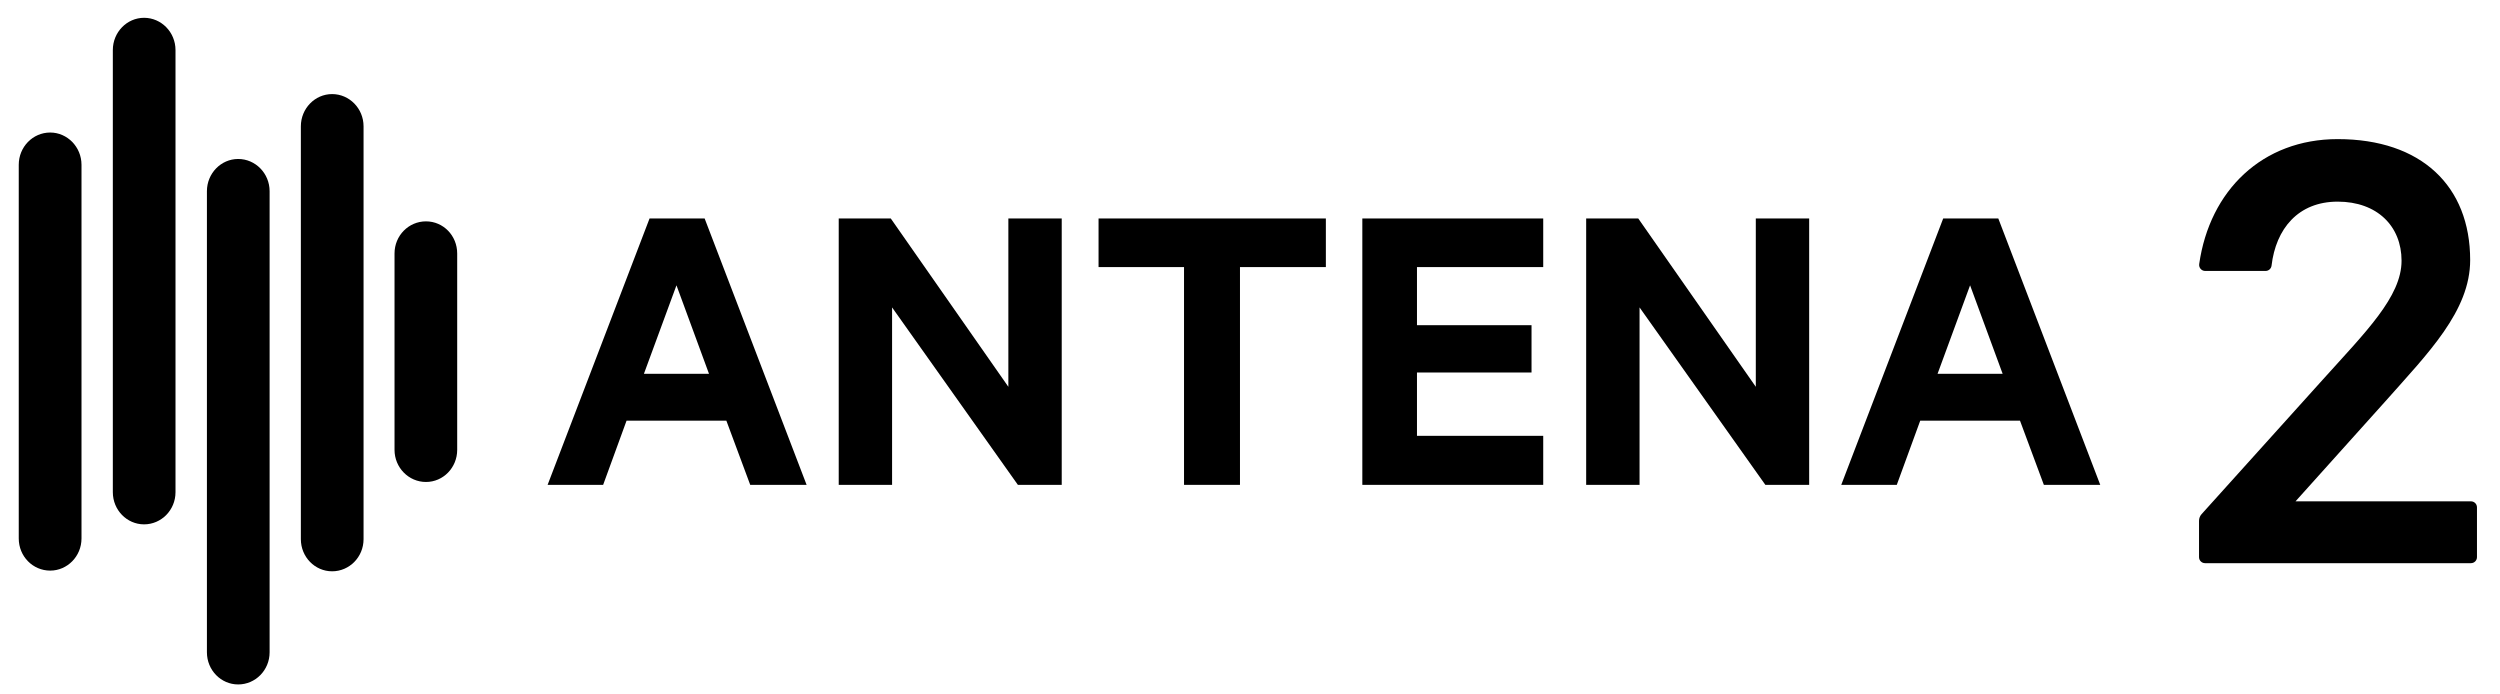 <svg width="90" height="25" viewBox="0 0 90 25" fill="none" xmlns="http://www.w3.org/2000/svg">
<g clip-path="url(#clip0_4749_146523)">
<path d="M14.203 9.125V16.195C14.203 16.833 14.711 17.351 15.335 17.351C15.958 17.351 16.459 16.833 16.459 16.195V9.125C16.459 8.482 15.958 7.969 15.335 7.969C14.711 7.969 14.203 8.482 14.203 9.125Z" fill="black"/>
<path d="M6.318 17.72V1.801C6.318 1.161 5.809 0.641 5.187 0.641C4.568 0.641 4.062 1.161 4.062 1.801V17.72C4.062 18.361 4.568 18.877 5.187 18.877C5.809 18.877 6.318 18.361 6.318 17.72Z" fill="black"/>
<path d="M0.675 5.932V19.385C0.675 20.026 1.179 20.542 1.807 20.542C2.425 20.542 2.934 20.026 2.934 19.385V5.932C2.934 5.292 2.425 4.771 1.807 4.771C1.179 4.771 0.675 5.292 0.675 5.932Z" fill="black"/>
<path d="M9.706 23.483V6.883C9.706 6.243 9.197 5.723 8.574 5.723C7.955 5.723 7.449 6.243 7.449 6.883V23.483C7.449 24.125 7.955 24.64 8.574 24.64C9.197 24.64 9.706 24.125 9.706 23.483Z" fill="black"/>
<path d="M13.088 19.41V4.547C13.088 3.907 12.579 3.387 11.956 3.387C11.337 3.387 10.831 3.907 10.831 4.547V19.41C10.831 20.052 11.337 20.567 11.956 20.567C12.579 20.567 13.088 20.052 13.088 19.41Z" fill="black"/>
<path d="M25.367 7.865L29.038 17.455H27.008L26.149 15.144H22.556L21.713 17.455H19.714L23.384 7.865H25.367ZM23.181 13.457H25.524L24.353 10.271L23.181 13.457Z" fill="black"/>
<path d="M38.222 17.455H36.644L32.115 11.067V17.455H30.194V7.865H32.068L36.301 13.925V7.865H38.222V17.455Z" fill="black"/>
<path d="M39.548 7.865H47.731V9.615H44.639V17.455H42.625V9.615H39.548V7.865Z" fill="black"/>
<path d="M55.556 7.865V9.615H51.011V11.707H55.135V13.41H51.011V15.69H55.556V17.455H49.044V7.865H55.556Z" fill="black"/>
<path d="M65.13 17.455H63.553L59.024 11.067V17.455H57.102V7.865H58.977L63.209 13.925V7.865H65.13V17.455Z" fill="black"/>
<path d="M71.939 7.865L75.609 17.455H73.579L72.72 15.144H69.128L68.284 17.455H66.285L69.955 7.865H71.939ZM69.752 13.457H72.095L70.923 10.271L69.752 13.457Z" fill="black"/>
<path d="M84.156 7.259C82.731 7.259 81.931 8.24 81.776 9.562C81.763 9.671 81.671 9.754 81.561 9.754H79.387C79.254 9.754 79.153 9.637 79.171 9.506C79.55 6.85 81.45 5.008 84.156 5.008C87.165 5.008 88.926 6.696 88.926 9.363C88.926 11.198 87.41 12.714 85.869 14.452L82.639 18.048H88.954C89.074 18.048 89.171 18.145 89.171 18.265V20.057C89.171 20.177 89.074 20.274 88.954 20.274H79.382C79.262 20.274 79.165 20.177 79.165 20.057V18.75C79.165 18.66 79.198 18.574 79.258 18.508L83.618 13.669C85.159 11.956 86.456 10.684 86.456 9.387C86.456 8.139 85.575 7.259 84.156 7.259Z" fill="black"/>
</g>
<defs>
<clipPath id="clip0_4749_146523">
<rect width="88.497" height="24" fill="white" transform="translate(0.675 0.641)"/>
</clipPath>
</defs>
</svg>
